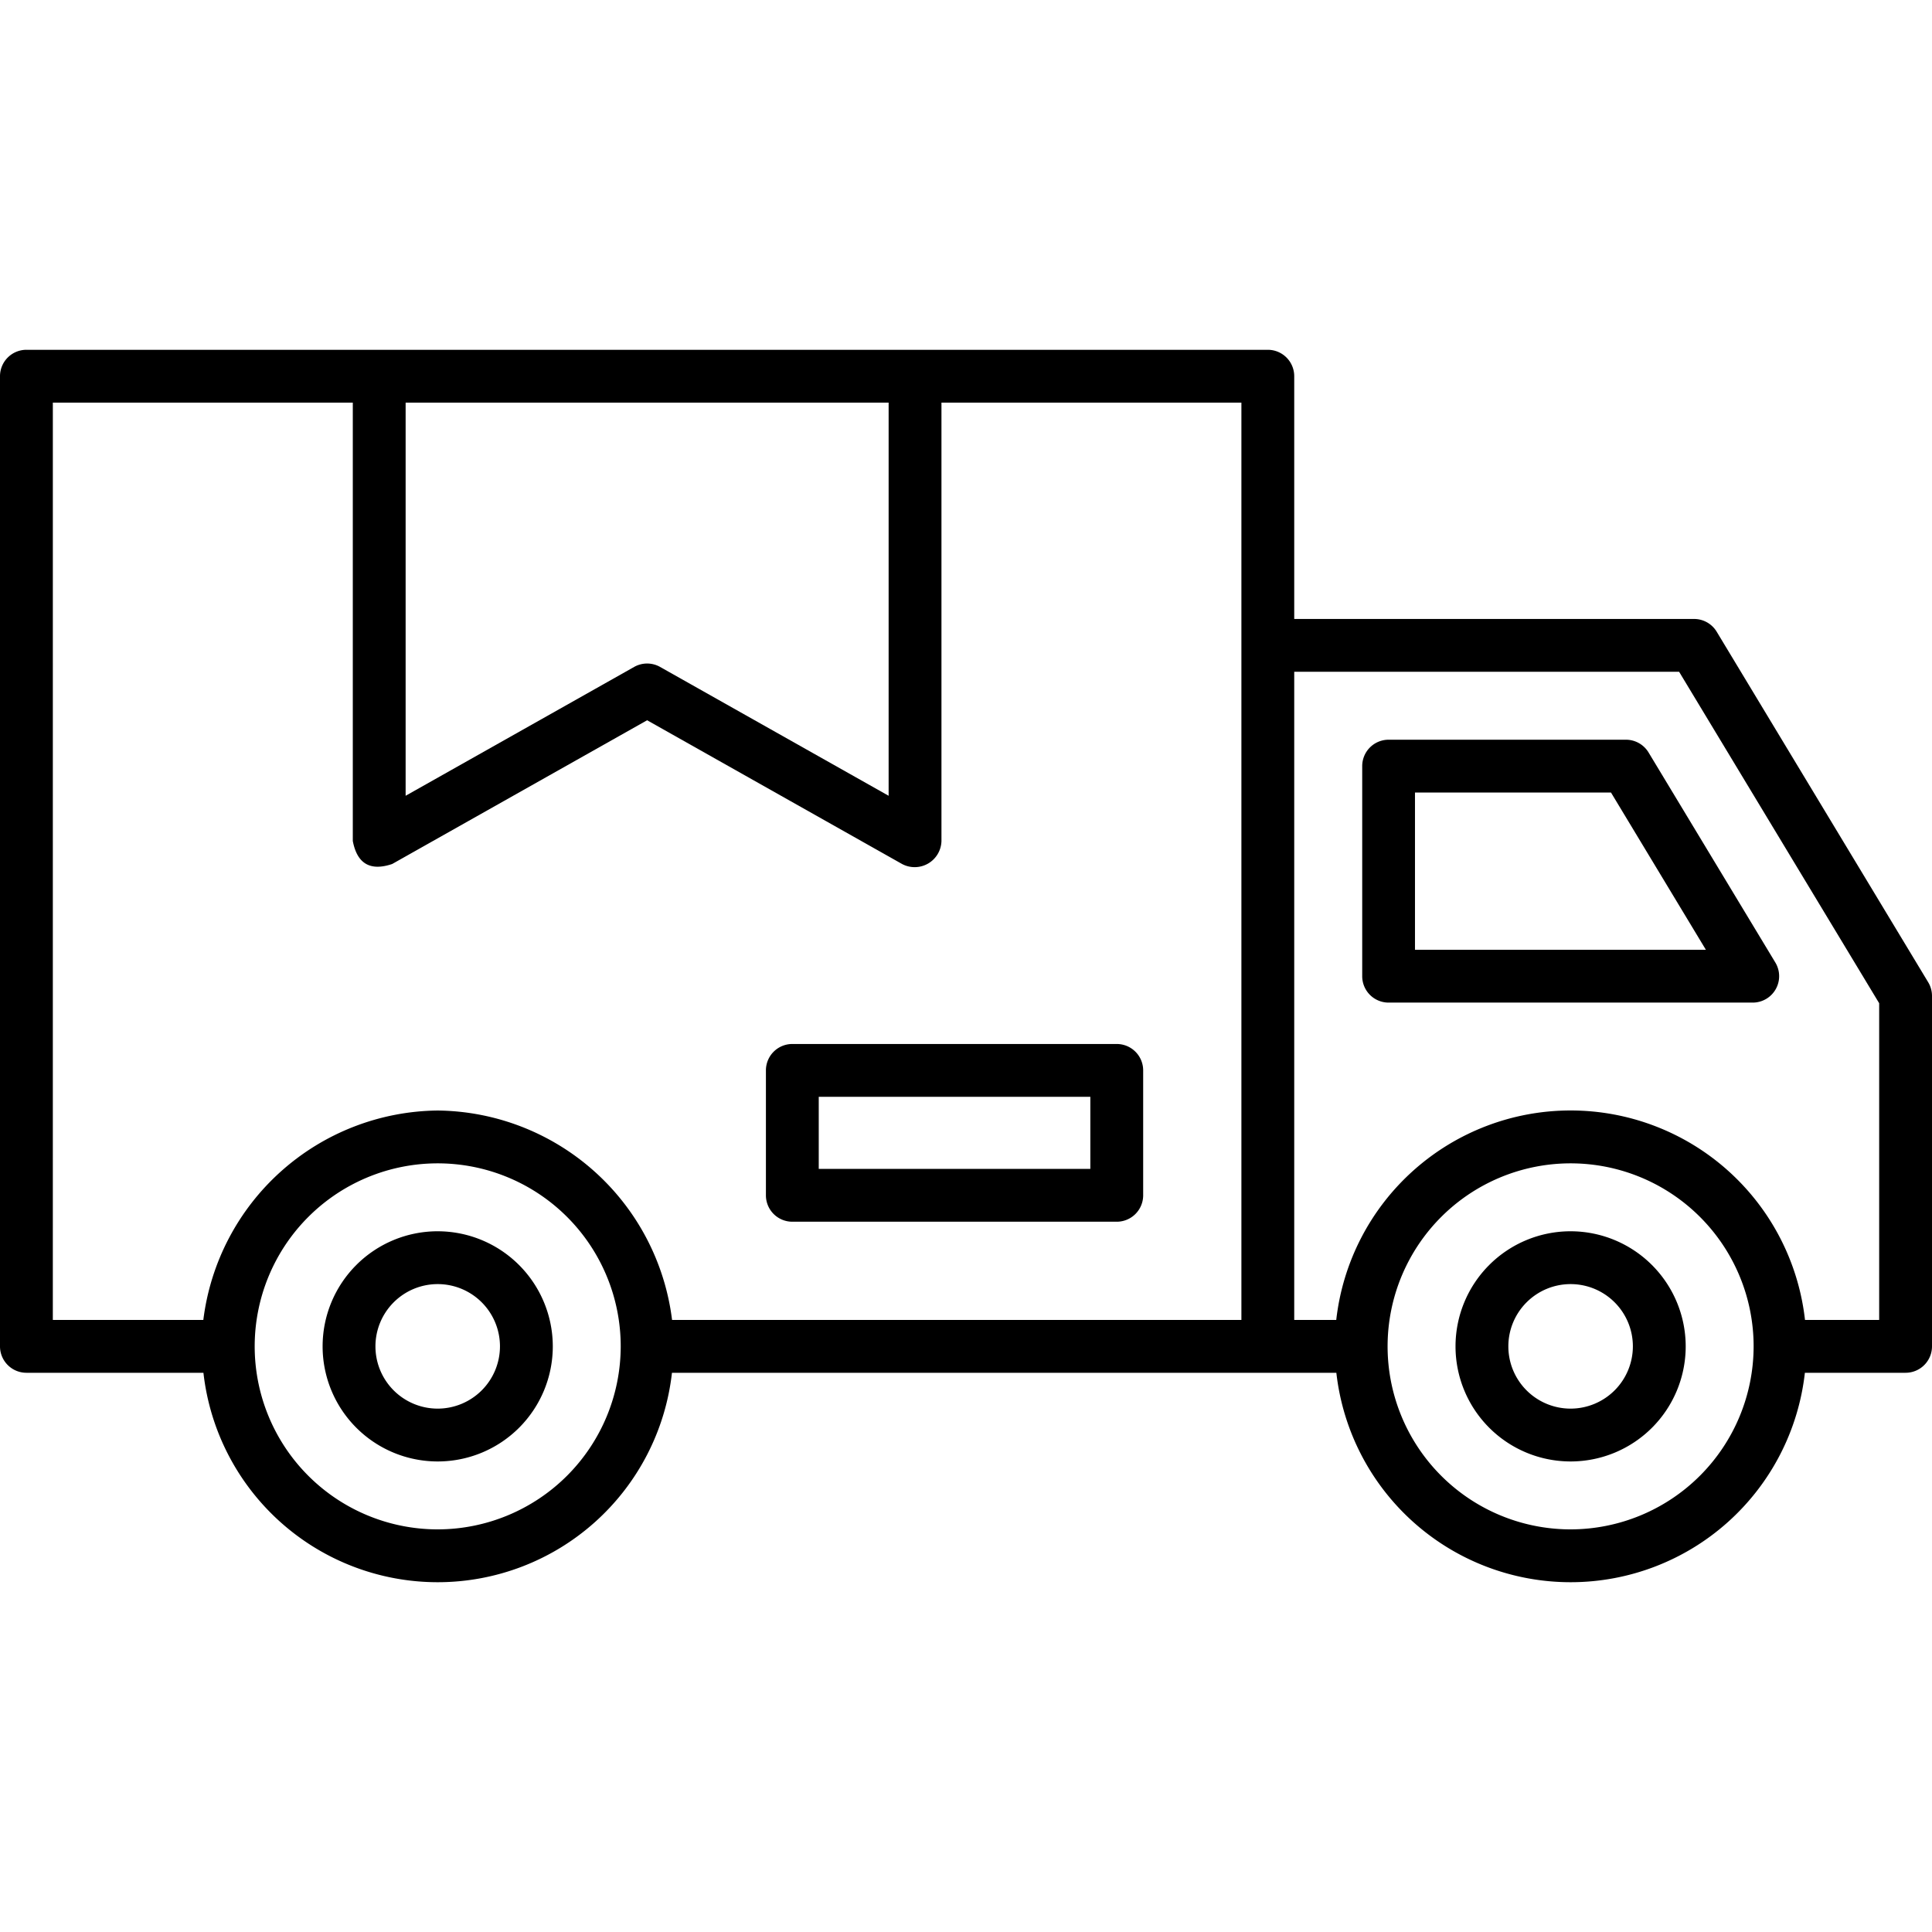 <svg id="Layer_2" height="512" viewBox="0 0 128 128" width="512" xmlns="http://www.w3.org/2000/svg" data-name="Layer 2"><g fill="rgb(0,0,0)"><path d="m107.721 49.008h-15.721a1.749 1.749 0 0 0 -1.75 1.75v13.917a1.749 1.749 0 0 0 1.75 1.75h24.122a1.751 1.751 0 0 0 1.5-2.654l-8.4-13.917a1.752 1.752 0 0 0 -1.501-.846zm-13.975 13.917v-10.417h12.987l6.286 10.417z"/><path d="m104.057 81.575a7.625 7.625 0 1 0 7.625 7.625 7.634 7.634 0 0 0 -7.625-7.625zm0 11.75a4.125 4.125 0 1 1 4.125-4.125 4.13 4.13 0 0 1 -4.125 4.125z"/><path d="m29 81.575a7.625 7.625 0 1 0 7.624 7.625 7.634 7.634 0 0 0 -7.624-7.625zm0 11.75a4.125 4.125 0 1 1 4.124-4.125 4.129 4.129 0 0 1 -4.124 4.125z"/><path d="m127.747 65.075-14.011-23.221a1.75 1.75 0 0 0 -1.5-.846h-26.49v-16.083a1.75 1.75 0 0 0 -1.746-1.75h-82.249a1.75 1.75 0 0 0 -1.751 1.75v64.275a1.75 1.75 0 0 0 1.75 1.75h11.728a15.618 15.618 0 0 0 31.041 0h44.018a15.618 15.618 0 0 0 31.041 0h6.671a1.75 1.75 0 0 0 1.751-1.75v-23.221a1.751 1.751 0 0 0 -.253-.904zm-68.873-38.4v26.047l-15.141-8.536a1.749 1.749 0 0 0 -1.719 0l-15.14 8.536v-26.047zm-55.373 0h19.873v29.043q.429 2.259 2.609 1.524l16.891-9.523 16.89 9.523a1.775 1.775 0 0 0 2.61-1.524v-29.043h19.872v60.775h-37.72a15.816 15.816 0 0 0 -15.526-13.875 15.816 15.816 0 0 0 -15.529 13.875h-9.971zm25.499 74.65a12.125 12.125 0 1 1 12.124-12.125 12.138 12.138 0 0 1 -12.124 12.125zm75.058 0a12.125 12.125 0 1 1 12.124-12.125 12.139 12.139 0 0 1 -12.125 12.125zm20.442-13.875h-4.914a15.626 15.626 0 0 0 -31.056 0h-2.784v-42.942h25.5l13.254 21.959z"/><path d="m52.494 80.942h21.494a1.75 1.75 0 0 0 1.75-1.75v-8.275a1.75 1.75 0 0 0 -1.75-1.75h-21.494a1.749 1.749 0 0 0 -1.75 1.75v8.275a1.749 1.749 0 0 0 1.75 1.75zm1.75-8.275h17.994v4.775h-17.994z"/></g></svg>